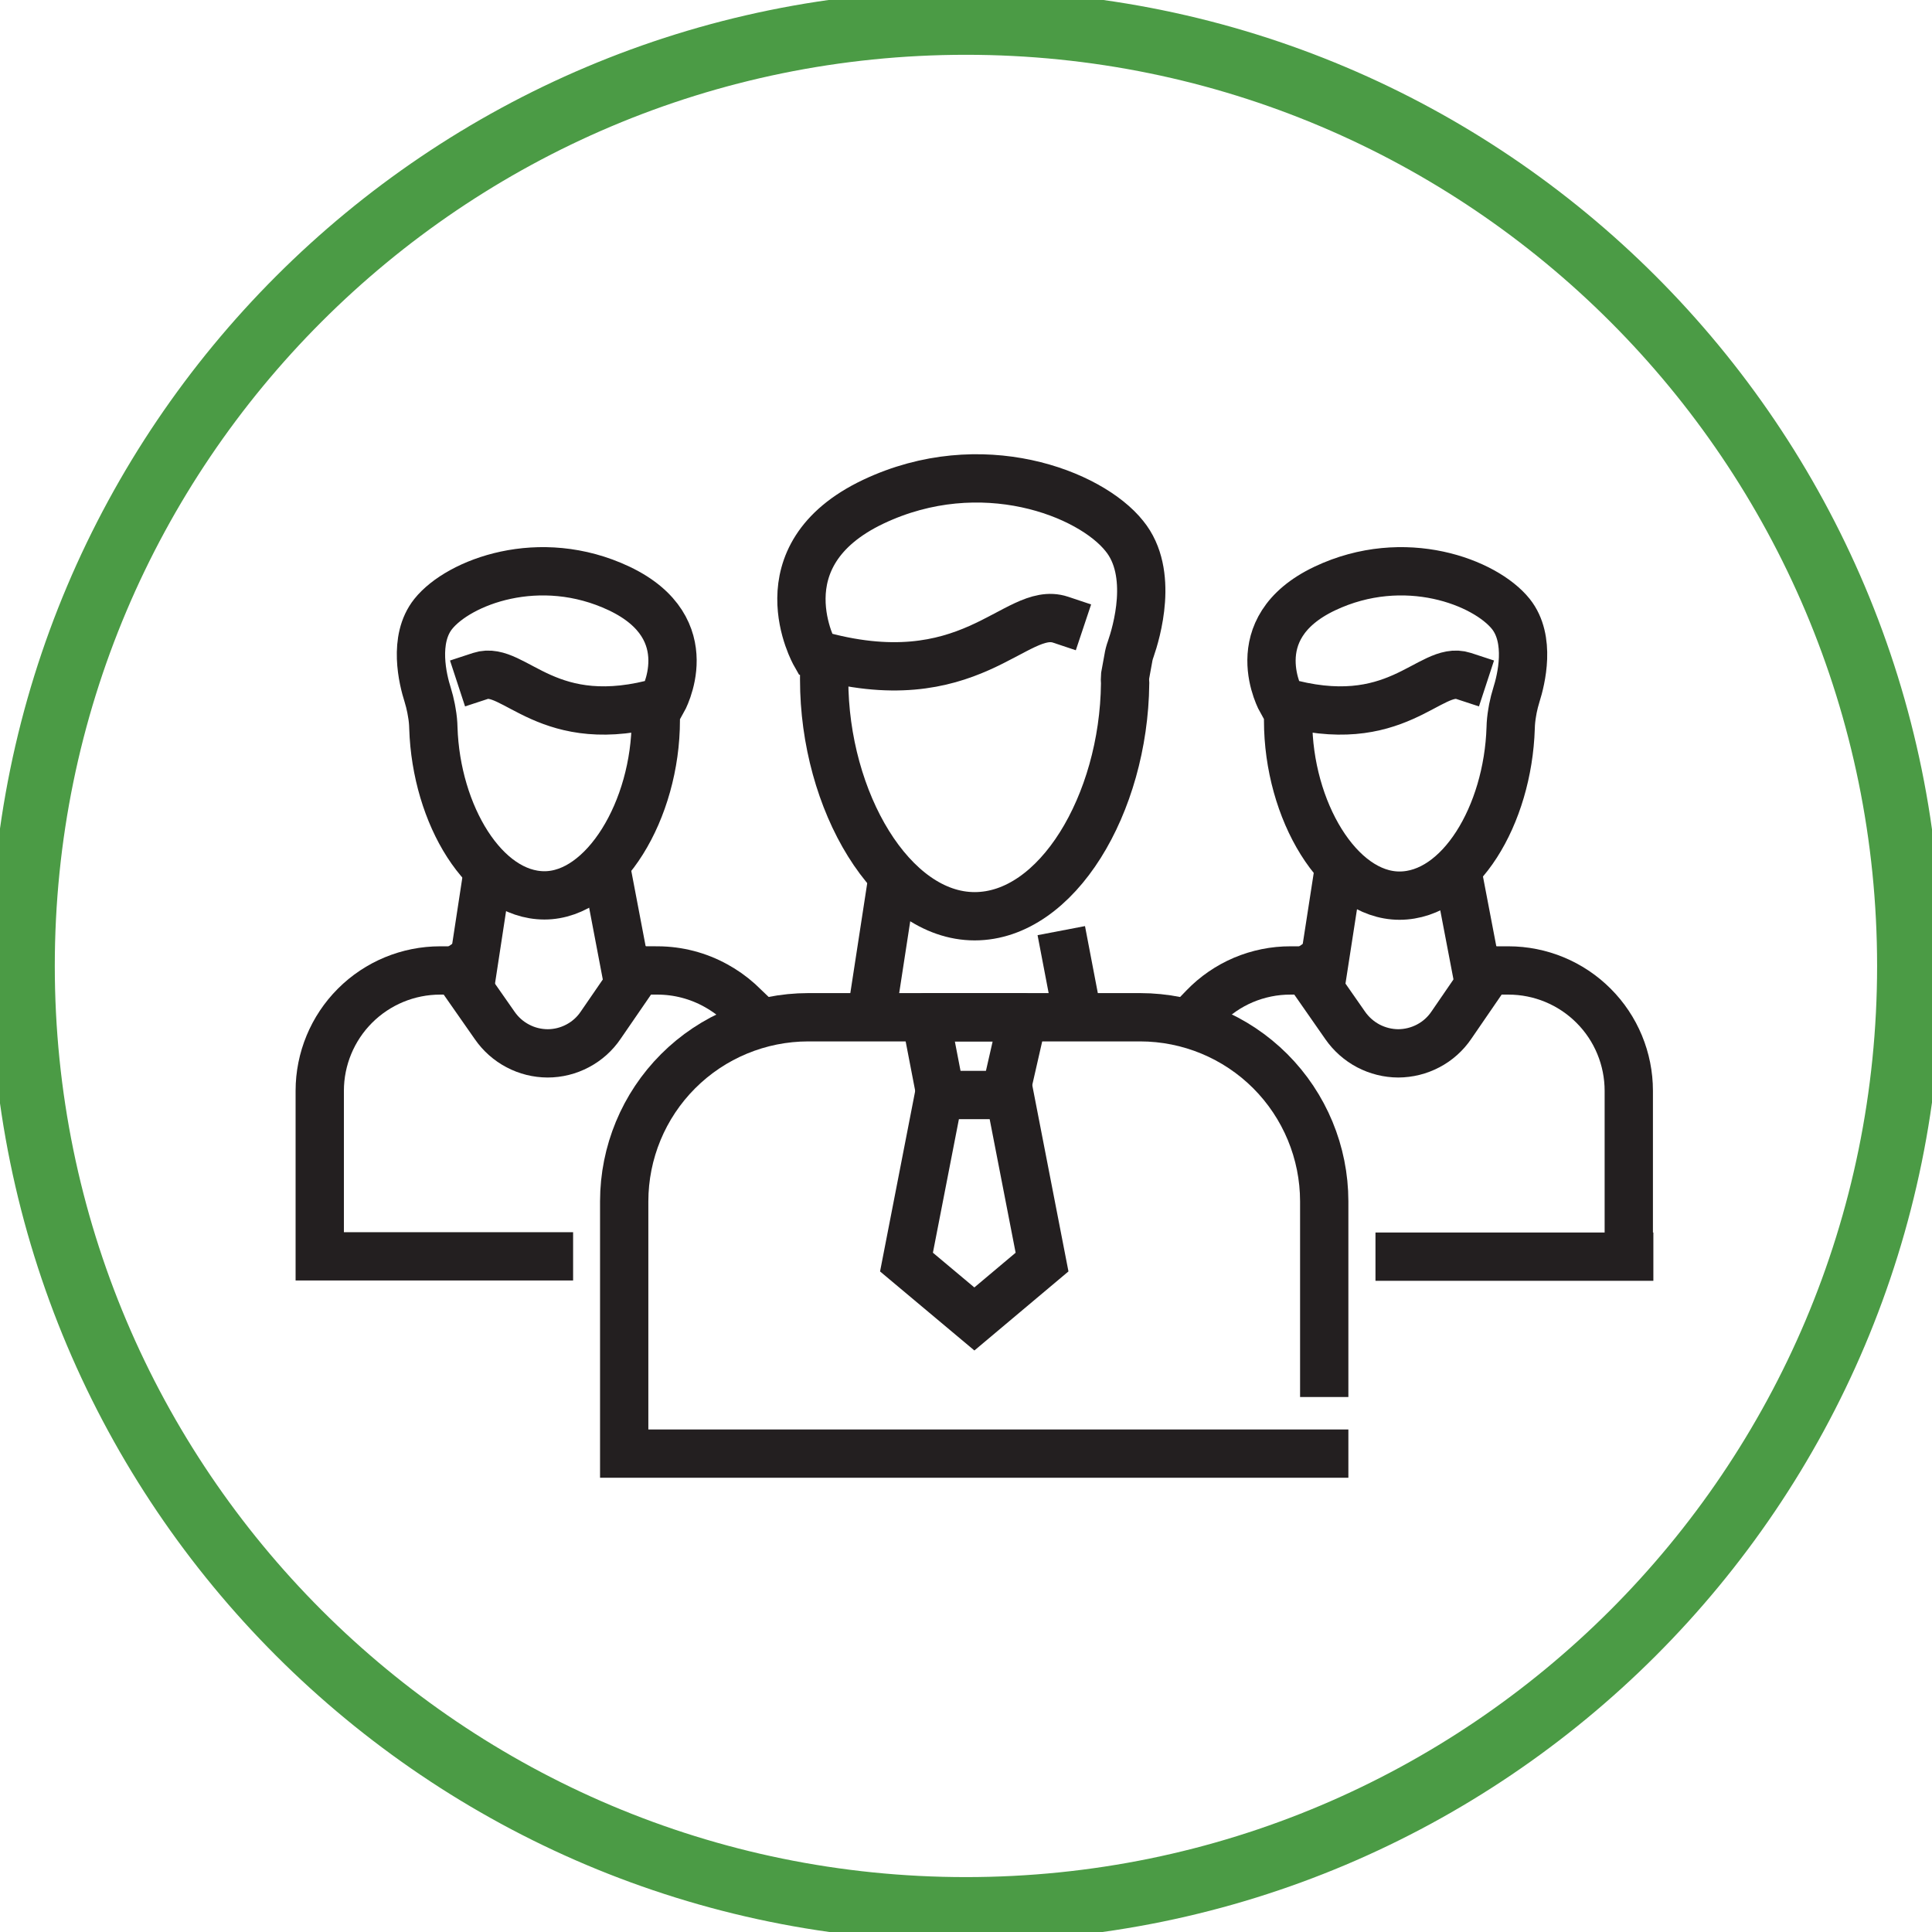<svg width="36" height="36" viewBox="0 0 36 36" fill="none" xmlns="http://www.w3.org/2000/svg">
<g id="Asset 7" clip-path="url(#clip0_128_89)">
<g id="Layer 2">
<g id="Layer 1">
<path id="Vector" d="M17.999 35.577C27.707 35.577 35.577 27.707 35.577 17.999C35.577 8.291 27.707 0.421 17.999 0.421C8.291 0.421 0.421 8.291 0.421 17.999C0.421 27.707 8.291 35.577 17.999 35.577Z" stroke="#4B9B45" stroke-width="1.2" stroke-linecap="round" stroke-linejoin="round"/>
<g id="7">
<path id="Vector_2" d="M8.953 12.595C9.584 12.388 10.198 13.692 12.343 13.069C12.343 13.069 13.114 11.715 11.538 10.966C10.052 10.263 8.546 10.849 8.073 11.44C7.694 11.914 7.879 12.665 7.969 12.946C7.995 13.03 8.016 13.115 8.033 13.201L8.047 13.282C8.064 13.375 8.073 13.469 8.075 13.563C8.126 15.186 9.034 16.684 10.145 16.684C11.255 16.684 12.22 15.097 12.22 13.417" stroke="#231F20" stroke-width="0.9" stroke-miterlimit="10" stroke-linecap="square"/>
<path id="Vector_3" d="M12.259 18.083C12.636 18.085 13.006 18.181 13.336 18.363C13.49 18.447 13.634 18.549 13.765 18.666L13.877 18.773" stroke="#231F20" stroke-width="0.9" stroke-miterlimit="10" stroke-linecap="square"/>
<path id="Vector_4" d="M8.202 18.083C7.607 18.083 7.036 18.319 6.615 18.74C6.195 19.16 5.958 19.731 5.958 20.326V23.41H10.229" stroke="#231F20" stroke-width="0.9" stroke-miterlimit="10" stroke-linecap="square"/>
<path id="Vector_5" d="M11.393 16.689L11.628 17.923" stroke="#231F20" stroke-width="0.9" stroke-miterlimit="10" stroke-linecap="square"/>
<path id="Vector_6" d="M8.832 17.912L9.048 16.498" stroke="#231F20" stroke-width="0.9" stroke-miterlimit="10" stroke-linecap="square"/>
<path id="Vector_7" d="M8.502 18.083L9.219 19.109C9.329 19.268 9.476 19.399 9.648 19.489C9.819 19.58 10.01 19.627 10.204 19.628C10.399 19.628 10.591 19.58 10.764 19.488C10.936 19.397 11.084 19.265 11.193 19.103L11.892 18.086" stroke="#231F20" stroke-width="0.9" stroke-miterlimit="10" stroke-linecap="square"/>
<path id="Vector_8" d="M27.271 12.595C26.64 12.388 26.026 13.692 23.881 13.069C23.881 13.069 23.11 11.715 24.686 10.966C26.172 10.263 27.678 10.849 28.152 11.44C28.53 11.914 28.345 12.665 28.256 12.946C28.23 13.03 28.208 13.115 28.191 13.201L28.177 13.282C28.161 13.375 28.151 13.469 28.149 13.563C28.098 15.192 27.198 16.689 26.077 16.689C24.955 16.689 24.002 15.102 24.002 13.423" stroke="#231F20" stroke-width="0.9" stroke-miterlimit="10" stroke-linecap="square"/>
<path id="Vector_9" d="M28.107 18.083C28.702 18.083 29.272 18.319 29.693 18.74C30.114 19.16 30.35 19.731 30.35 20.326V23.41" stroke="#231F20" stroke-width="0.9" stroke-miterlimit="10" stroke-linecap="square"/>
<path id="Vector_10" d="M22.432 18.767C22.641 18.55 22.892 18.378 23.169 18.26C23.447 18.143 23.745 18.082 24.047 18.083" stroke="#231F20" stroke-width="0.9" stroke-miterlimit="10" stroke-linecap="square"/>
<path id="Vector_11" d="M30.358 23.416H26.08" stroke="#231F20" stroke-width="0.9" stroke-miterlimit="10" stroke-linecap="square"/>
<path id="Vector_12" d="M27.243 16.689L27.479 17.923" stroke="#231F20" stroke-width="0.9" stroke-miterlimit="10" stroke-linecap="square"/>
<path id="Vector_13" d="M24.68 17.912L24.899 16.498" stroke="#231F20" stroke-width="0.9" stroke-miterlimit="10" stroke-linecap="square"/>
<path id="Vector_14" d="M24.352 18.083L25.067 19.109C25.178 19.268 25.326 19.399 25.497 19.489C25.669 19.579 25.86 19.627 26.054 19.628C26.25 19.627 26.442 19.579 26.614 19.488C26.787 19.397 26.934 19.265 27.044 19.103L27.742 18.086" stroke="#231F20" stroke-width="0.9" stroke-miterlimit="10" stroke-linecap="square"/>
<path id="Vector_15" d="M19.762 11.547C18.921 11.266 18.08 13.024 15.189 12.189C15.189 12.189 14.146 10.358 16.274 9.348C18.282 8.398 20.315 9.189 20.951 9.988C21.512 10.675 21.173 11.796 21.069 12.096C21.048 12.153 21.033 12.211 21.024 12.27L20.965 12.593C20.961 12.641 20.961 12.69 20.965 12.738C20.94 14.982 19.698 17.073 18.161 17.073C16.625 17.073 15.357 14.931 15.357 12.663" stroke="#231F20" stroke-width="0.9" stroke-miterlimit="10" stroke-linecap="square"/>
<path id="Vector_16" d="M24.675 27.086H11.631V22.384C11.632 21.475 11.993 20.603 12.636 19.96C13.279 19.317 14.151 18.956 15.06 18.955H21.246C22.155 18.956 23.027 19.317 23.67 19.96C24.312 20.603 24.674 21.475 24.675 22.384V25.581" stroke="#231F20" stroke-width="0.9" stroke-miterlimit="10" stroke-linecap="square"/>
<path id="Vector_17" d="M18.756 20.292L19.061 18.955H17.247L17.505 20.292" stroke="#231F20" stroke-width="0.9" stroke-linecap="square" stroke-linejoin="round"/>
<path id="Vector_18" d="M19.417 23.517L18.812 20.404H17.497L16.891 23.517L18.156 24.577L19.417 23.517Z" stroke="#231F20" stroke-width="0.9" stroke-miterlimit="10"/>
<path id="Vector_19" d="M19.86 17.783L20.043 18.739" stroke="#231F20" stroke-width="0.9" stroke-miterlimit="10" stroke-linecap="square"/>
<path id="Vector_20" d="M16.266 18.725L16.56 16.813" stroke="#231F20" stroke-width="0.9" stroke-miterlimit="10" stroke-linecap="square"/>
</g>
</g>
</g>
</g>
<defs>
<clipPath id="clip0_128_89">
<rect width="36" height="36" fill="white"/>
</clipPath>
</defs>
</svg>
